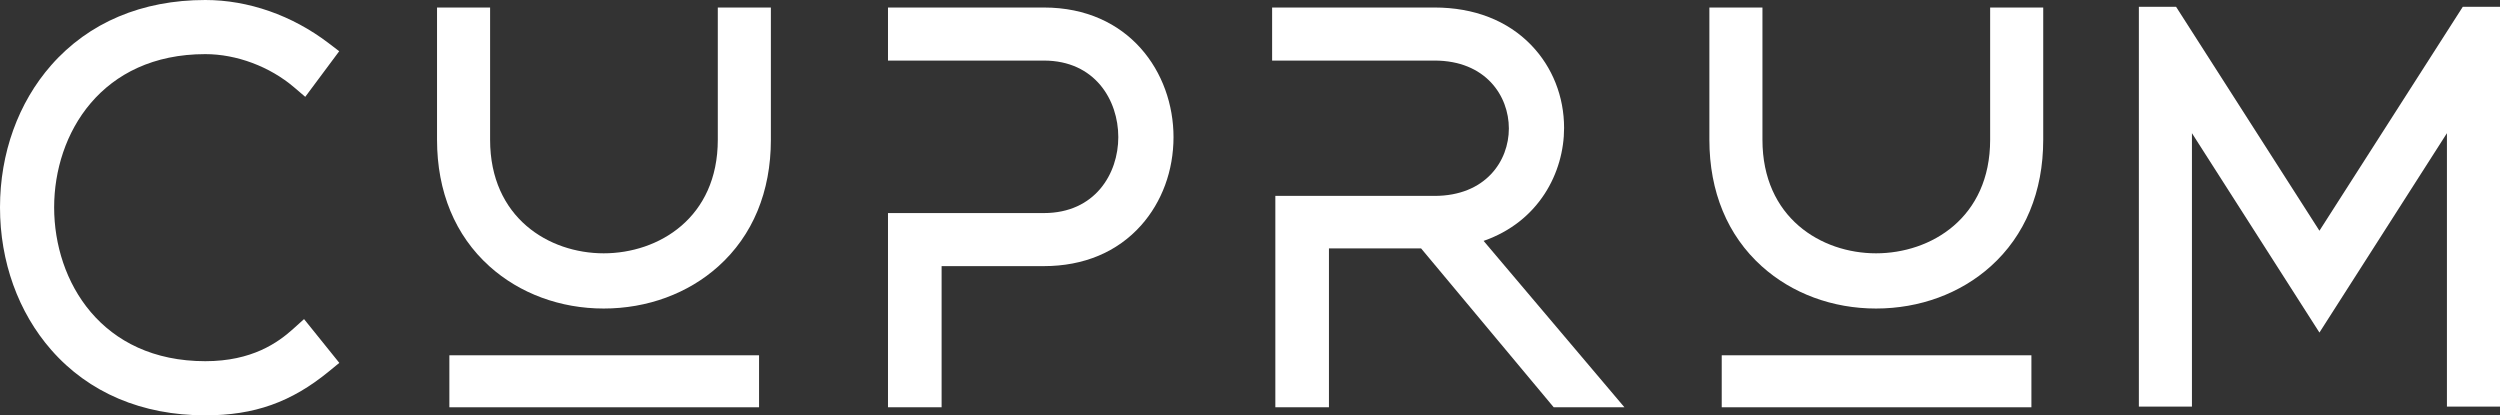 <?xml version="1.0" encoding="utf-8"?>
<!-- Generator: Adobe Illustrator 26.0.1, SVG Export Plug-In . SVG Version: 6.00 Build 0)  -->
<svg version="1.1" id="Слой_1" xmlns="http://www.w3.org/2000/svg" xmlns:xlink="http://www.w3.org/1999/xlink" x="0px" y="0px"
	 viewBox="0 0 362.928 60.295" style="enable-background:new 0 0 362.928 60.295;" xml:space="preserve">
<rect x="0" y="0" width="362.928" height="60.295" fill="#333333" stroke="none"/>
<g>
	<polygon style="fill:#FFFFFF;" points="318.207,19.334 336.7,48.256 336.715,48.28 
		336.729,48.256 355.224,19.334 355.224,59.025 362.928,59.025 362.928,0.99 
		357.524,0.99 336.715,33.496 315.906,0.99 310.502,0.99 310.502,59.025 
		318.207,59.025 	"/>
	<path style="fill:#FFFFFF;" d="M42.582,47.727c-2.238,2.021-5.999,4.708-12.778,4.708
		c-15.077,0-21.944-11.574-21.944-22.327c0-10.716,6.867-22.25,21.944-22.25
		c4.537,0,9.359,1.804,12.898,4.824l1.611,1.375l4.93-6.621l-1.559-1.187
		C42.392,2.219,36.043,0,29.804,0C20.619,0,12.889,3.267,7.449,9.448
		C2.646,14.906,0,22.243,0,30.108c0,7.87,2.644,15.22,7.447,20.697
		c5.443,6.208,13.174,9.49,22.357,9.49c7.123,0,12.487-1.907,17.935-6.371
		l1.52-1.245l-5.12-6.357L42.582,47.727z"/>
	<rect x="65.236" y="51.578" style="fill:#FFFFFF;" width="44.957" height="7.547"/>
	<path style="fill:#FFFFFF;" d="M104.204,20.291c0,11.325-8.587,16.483-16.567,16.483
		c-7.94,0-16.488-5.158-16.488-16.483V1.091h-7.705v19.2
		c0,7.541,2.633,13.893,7.613,18.371c4.393,3.951,10.283,6.127,16.58,6.127
		c6.333,0,12.246-2.175,16.648-6.126c4.988-4.474,7.624-10.827,7.624-18.372V1.091
		H104.204V20.291z"/>
	<path style="fill:#FFFFFF;" d="M151.545,1.091h-22.634v7.703h22.634
		c7.42,0,10.8,5.757,10.8,11.108c0,5.312-3.38,11.029-10.8,11.029h-22.634
		v28.194h7.783V38.633h14.851c5.777,0,10.655-2.044,14.105-5.911
		c3.038-3.407,4.711-7.96,4.711-12.82
		C170.361,10.553,163.897,1.091,151.545,1.091"/>
	<path style="fill:#FFFFFF;" d="M227.061,18.577c0-4.563-1.692-8.832-4.763-12.019
		c-3.446-3.577-8.305-5.467-14.053-5.467h-23.57V8.793h23.57
		c7.42,0,10.799,5.112,10.799,9.861c0,4.713-3.379,9.785-10.799,9.785h-23.102
		v30.686h7.783V36.063h13.378l19.25,23.062h10.267L215.376,34.97
		C223.419,32.178,227.061,25.026,227.061,18.577"/>
	<path style="fill:#FFFFFF;" d="M288.912,20.291c0,11.325-8.587,16.483-16.567,16.483
		c-7.94,0-16.488-5.158-16.488-16.483V1.091h-7.705v19.2
		c0,7.541,2.633,13.893,7.613,18.371c4.394,3.951,10.283,6.127,16.58,6.127
		c6.333,0,12.246-2.175,16.649-6.126c4.988-4.474,7.623-10.827,7.623-18.372V1.091
		h-7.705V20.291z"/>
	<rect x="249.945" y="51.578" style="fill:#FFFFFF;" width="44.957" height="7.547"/>
</g>
</svg>
